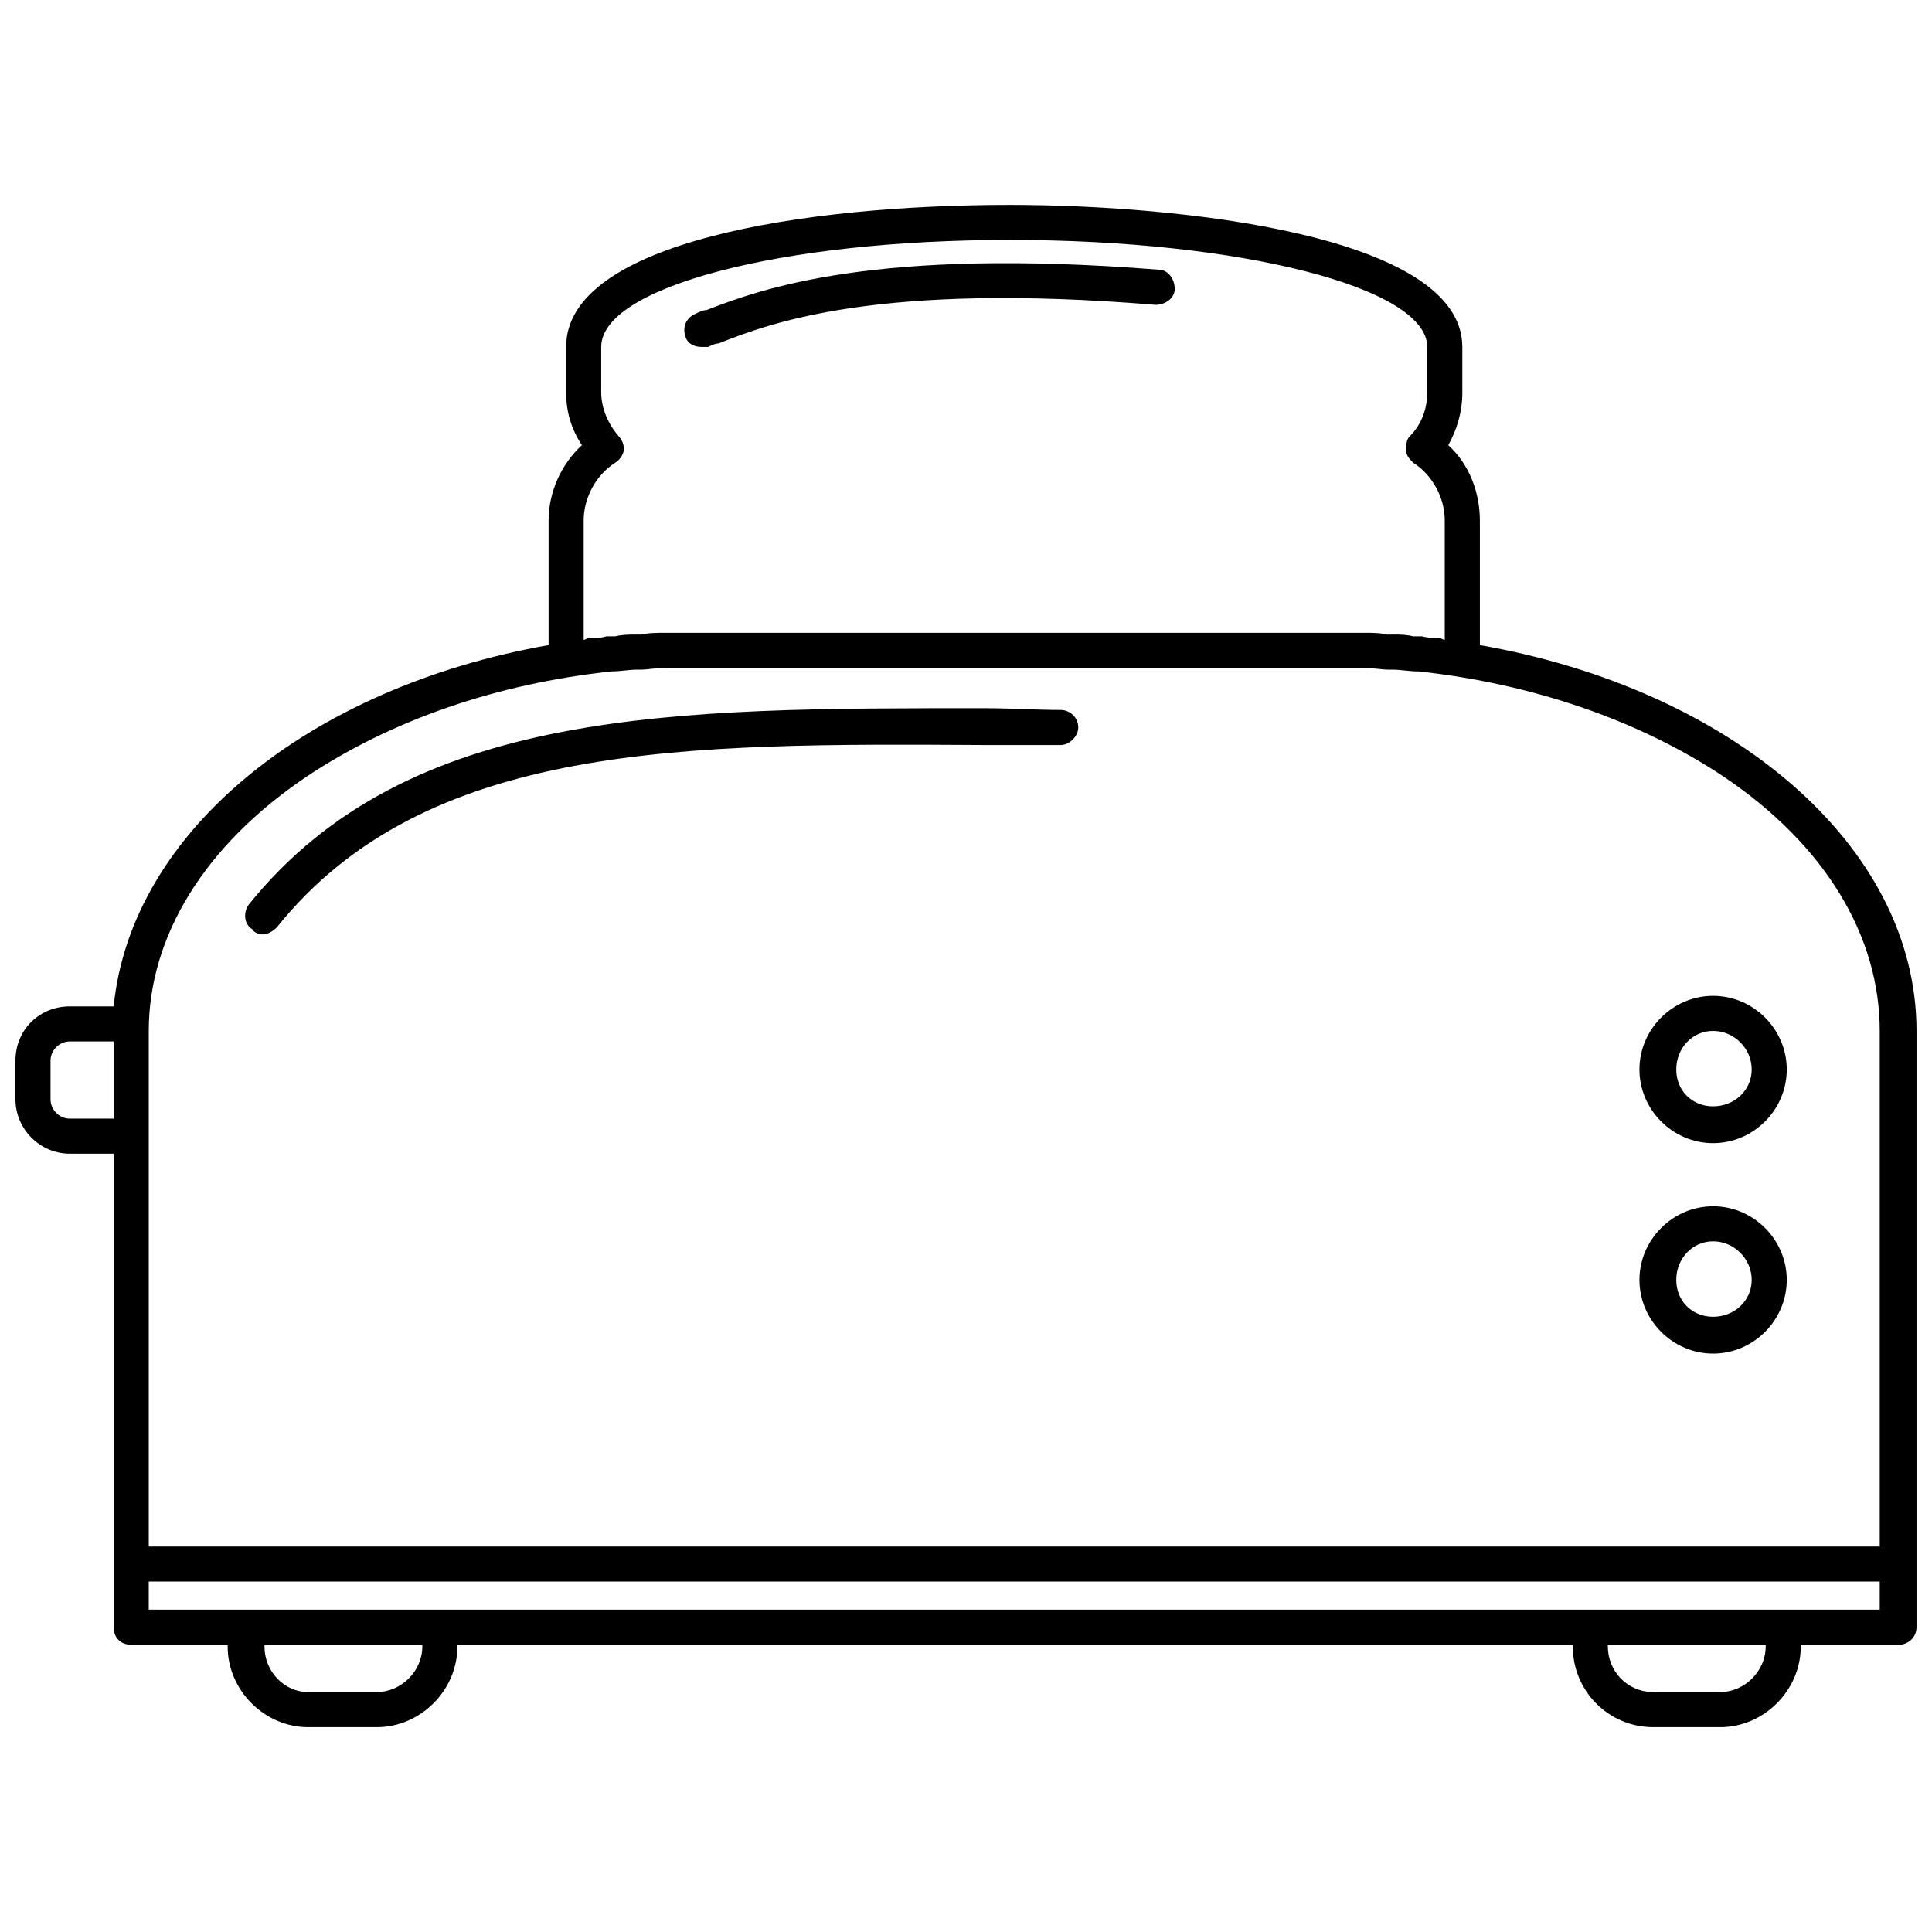 <?xml version="1.0" encoding="UTF-8"?>
<!-- Uploaded to: ICON Repo, www.svgrepo.com, Generator: ICON Repo Mixer Tools -->
<svg width="800px" height="800px" version="1.1" viewBox="144 144 512 512" xmlns="http://www.w3.org/2000/svg">
 <defs>
  <clipPath id="a">
   <path d="m148.09 198h503.81v404h-503.81z"/>
  </clipPath>
 </defs>
 <g clip-path="url(#a)">
  <path d="m616.58 570.57h-433.16v-7.438h458.73v7.438zm-286.76-334.63h1.859c0.93-0.465 1.859-0.93 2.789-0.93 13.941-5.578 42.758-16.266 115.73-10.227 2.789 0 5.113-1.859 5.113-4.184 0-2.789-1.859-5.113-4.184-5.113-75.293-6.043-105.5 5.113-119.91 10.691-0.93 0-1.859 0.465-2.789 0.93-2.324 0.93-3.719 3.254-2.789 6.043 0.465 1.859 2.324 2.789 4.184 2.789zm-118.98 154.3c0.465 0.93 1.859 1.395 2.789 1.395 1.395 0 2.789-0.93 3.719-1.859 39.504-49.266 108.29-48.801 187.77-48.336h19.984c2.324 0 4.648-2.324 4.648-4.648 0-2.789-2.324-4.648-4.648-4.648-6.508 0-13.477-0.465-19.984-0.465-81.801 0-152.91-0.465-195.2 52.055-1.395 1.859-1.395 5.113 0.93 6.508zm387.15 82.73c5.578 0 10.227 4.648 10.227 10.227s-4.648 9.762-10.227 9.762c-5.578 0-9.762-4.184-9.762-9.762s4.184-10.227 9.762-10.227zm0 29.746c10.691 0 19.52-8.832 19.52-19.52 0-10.691-8.832-19.52-19.52-19.52-10.691 0-19.52 8.832-19.52 19.52 0 10.691 8.832 19.52 19.52 19.52zm0-85.516c5.578 0 10.227 4.648 10.227 10.227 0 5.578-4.648 9.762-10.227 9.762-5.578 0-9.762-4.184-9.762-9.762 0-5.578 4.184-10.227 9.762-10.227zm0 29.746c10.691 0 19.52-8.832 19.52-19.52 0-10.691-8.832-19.52-19.52-19.52-10.691 0-19.52 8.832-19.52 19.52 0 10.691 8.832 19.52 19.52 19.52zm13.941 133.39c0 6.508-5.578 12.086-12.086 12.086h-17.66c-6.973 0-12.086-5.578-12.086-12.086v-0.465h41.828v0.465zm-356.01 0c0 6.508-5.578 12.086-12.086 12.086h-18.125c-6.508 0-11.621-5.578-11.621-12.086v-0.465h41.828v0.465zm-93.418-139.89c-2.789 0-5.113-2.324-5.113-5.113v-10.227c0-2.789 2.324-5.113 5.113-5.113h11.621v20.449h-11.621zm62.742-90.629c22.309-14.871 50.195-24.633 80.871-27.887 2.324 0 4.648-0.465 6.508-0.465h0.93c2.324 0 4.184-0.465 6.508-0.465h0.93 6.508 170.57 6.508 0.93c2.324 0 4.648 0.465 6.508 0.465h0.93c2.324 0 4.648 0.465 6.508 0.465h0.465c30.211 3.254 58.562 13.012 80.871 27.887 26.957 18.125 41.363 42.293 41.363 67.391v136.64h-458.73v-136.64c0-25.098 14.871-49.266 41.828-67.391zm73.434-36.254v-31.605c0-6.043 3.254-12.086 8.367-15.336 1.395-0.93 1.859-1.859 2.324-3.254 0-1.395-0.465-2.789-1.395-3.719-2.789-3.254-4.648-7.438-4.648-11.621v-12.086c0-15.801 47.406-28.352 108.29-28.352 60.883 0 110.61 12.547 110.61 28.352v12.086c0 4.184-1.395 8.367-4.648 11.621-0.93 0.93-0.93 2.324-0.93 3.719 0 1.395 0.93 2.324 1.859 3.254 5.113 3.254 8.367 9.297 8.367 15.336v31.605c-0.465 0-0.93-0.465-1.395-0.465-1.395 0-2.789 0-4.648-0.465h-2.324c-1.859-0.465-3.254-0.465-5.113-0.465h-1.859c-1.859-0.465-3.719-0.465-6.043-0.465h-0.465-6.973-170.57-6.508-0.93c-1.859 0-4.184 0-6.043 0.465h-1.395c-1.859 0-3.719 0-5.578 0.465h-2.324c-1.395 0.465-3.254 0.465-4.648 0.465-0.465 0-0.93 0.465-1.395 0.465zm237.5 1.395v-33c0-7.438-2.789-14.871-8.367-19.984 2.324-4.184 3.719-8.832 3.719-13.941v-12.086c0-29.746-75.293-37.645-119.91-37.645-54.379 0-117.59 9.762-117.59 37.645v12.086c0 5.113 1.395 9.762 4.184 13.941-5.578 5.113-8.832 12.547-8.832 19.984v33c-63.207 11.156-110.61 49.266-115.26 95.742h-11.621c-7.902 0-14.406 6.043-14.406 14.406v10.227c0 7.902 6.508 14.406 14.406 14.406h11.621v125.49c0 2.789 1.859 4.648 4.648 4.648h25.562v0.465c0 11.621 9.762 21.379 21.379 21.379h18.125c11.621 0 21.379-9.762 21.379-21.379v-0.465h295.59v0.465c0 11.621 9.297 21.379 21.379 21.379h17.66c11.621 0 21.379-9.762 21.379-21.379v-0.465h26.027c2.324 0 4.648-1.859 4.648-4.648v-158.02c0-49.266-49.266-90.629-115.73-102.25z" fill-rule="evenodd"/>
 </g>
</svg>